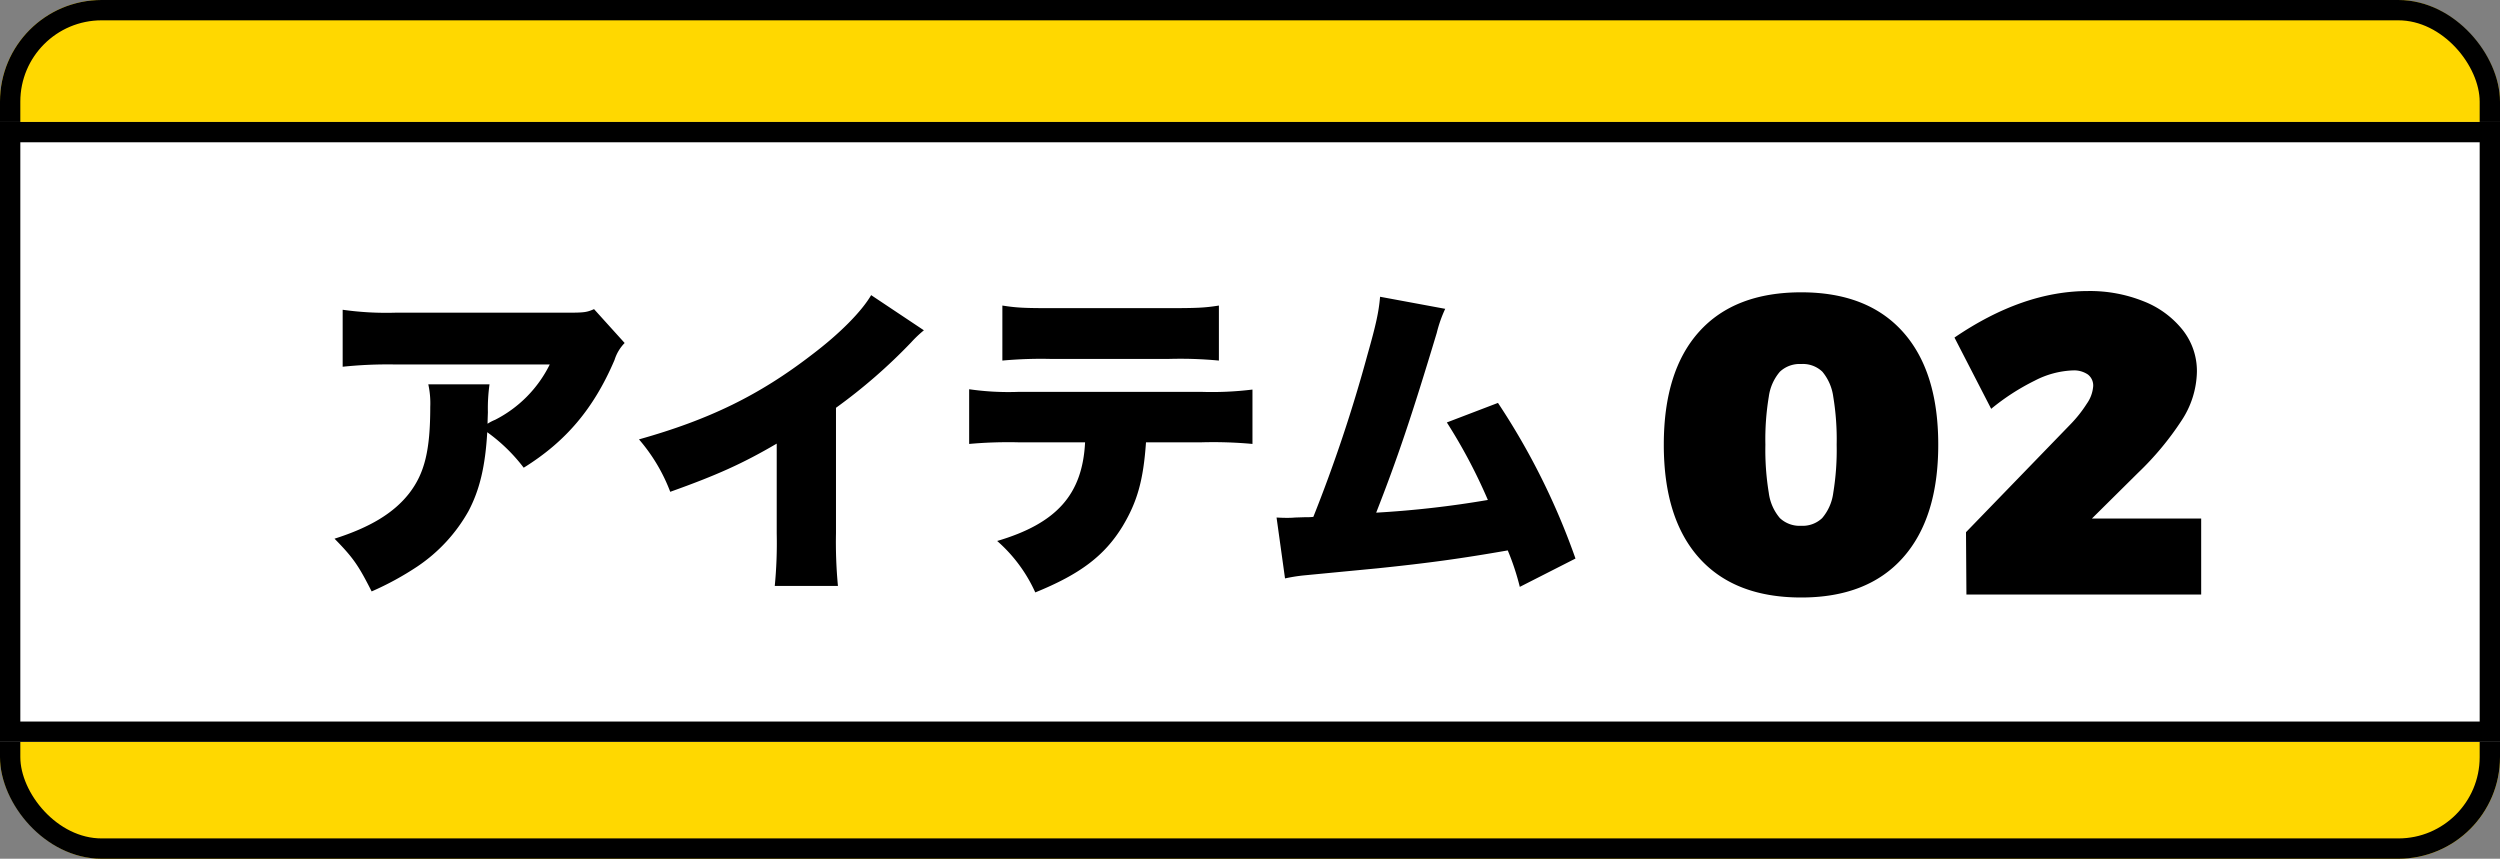 <svg xmlns="http://www.w3.org/2000/svg" width="492" height="169" viewBox="0 0 492 169">
  <rect x="0" y="0" width="492" height="169" fill="#808080" stroke="none"/>
  <g id="グループ_1173" data-name="グループ 1173" transform="translate(-343 -2428)">
    <g id="グループ_298" data-name="グループ 298" transform="translate(-589 1903.786)">
      <g id="長方形_28" data-name="長方形 28" transform="translate(932 524.214)" fill="#ffd800" stroke="#000" stroke-width="4">
        <rect width="492" height="169" rx="20" stroke="none"/>
        <rect x="2" y="2" width="488" height="165" rx="18" fill="none"/>
      </g>
      <g id="長方形_53" data-name="長方形 53" transform="translate(932 548.214)" fill="#fff" stroke="#000" stroke-width="4">
        <rect width="492" height="122" stroke="none"/>
        <rect x="2" y="2" width="488" height="118" fill="none"/>
      </g>
    </g>
    <path id="パス_1433" data-name="パス 1433" d="M54.043-32.355c-1.474.641-1.922.7-5.511.7H14.953a61,61,0,0,1-10.381-.577v11.214a85.485,85.485,0,0,1,10.189-.449H45.328A24.258,24.258,0,0,1,34.562-10.567a8.3,8.3,0,0,0-1.474.769c0-.641.064-2.179.064-2.243a34.381,34.381,0,0,1,.32-5.511H21.426a17.408,17.408,0,0,1,.384,4.422c0,8.523-1.089,13.073-4.165,17.046C14.633,7.76,10.019,10.58,2.97,12.823,6.687,16.6,7.712,18.142,10.275,23.2a58.382,58.382,0,0,0,9.036-4.934,31.919,31.919,0,0,0,10-10.83C31.551,3.21,32.64-1.468,33.024-8.132A33.641,33.641,0,0,1,40.2-1.147c8.267-5.127,13.778-11.6,17.879-21.211a8.267,8.267,0,0,1,1.987-3.332Zm54.534-2.756c-1.858,3.2-6.152,7.562-11.663,11.727C86.6-15.437,76.792-10.631,62.887-6.722A34.408,34.408,0,0,1,69.038,3.595C78.2.327,83.329-1.98,89.993-5.889V11.8a87.063,87.063,0,0,1-.384,10.317h12.432a91.587,91.587,0,0,1-.384-10.381V-12.938a107.414,107.414,0,0,0,14.8-12.88,22.932,22.932,0,0,1,2.5-2.371ZM173.62-6.146a85.035,85.035,0,0,1,10,.32v-10.7a65.447,65.447,0,0,1-10.189.449H137.734a54.071,54.071,0,0,1-9.869-.513V-5.825a85.947,85.947,0,0,1,9.676-.32h13.137c-.513,10.253-5.575,15.956-17.3,19.417a29.6,29.6,0,0,1,7.5,10.125c8.843-3.589,13.649-7.241,17.174-13.009,2.884-4.806,4.1-9.036,4.614-16.533ZM134.4-22.23a83.05,83.05,0,0,1,9.74-.32h22.813a79.976,79.976,0,0,1,10.061.32V-33.06c-2.82.449-4.293.513-10.253.513H144.335c-5.575,0-7.049-.064-9.933-.513Zm74.335-12.56c-.256,2.948-.769,5.383-2.5,11.471A294.422,294.422,0,0,1,195.6,8.529a11.868,11.868,0,0,1-1.6.064l-1.987.064c-.7.064-1.218.064-1.6.064-.32,0-.833,0-2.051-.064l1.666,11.983a33.637,33.637,0,0,1,3.525-.577l14.675-1.41c9.933-1.025,16.469-1.922,25.633-3.525a48.875,48.875,0,0,1,2.371,7.177l10.958-5.575A138.12,138.12,0,0,0,231.935-13.9l-10.061,3.845A105.659,105.659,0,0,1,229.948,5.2a196.477,196.477,0,0,1-21.98,2.5c4.165-10.638,6.921-18.776,11.919-35.373a25.534,25.534,0,0,1,1.666-4.742Z" transform="translate(405.865 2521.192)"/>
    <path id="パス_1434" data-name="パス 1434" d="M29.484-59.472q13.02,0,19.992,7.77t6.972,22.218q0,14.448-6.972,22.26T29.484.588q-13.1,0-20.076-7.77t-6.972-22.3q0-14.532,6.972-22.26T29.484-59.472Zm0,14.112a5.677,5.677,0,0,0-4.2,1.512A9.46,9.46,0,0,0,23.1-38.934a51.437,51.437,0,0,0-.672,9.45,52.161,52.161,0,0,0,.672,9.492,9.511,9.511,0,0,0,2.184,4.956,5.677,5.677,0,0,0,4.2,1.512A5.562,5.562,0,0,0,33.6-15.036a9.511,9.511,0,0,0,2.184-4.956,52.161,52.161,0,0,0,.672-9.492,51.438,51.438,0,0,0-.672-9.45,9.688,9.688,0,0,0-2.142-4.914A5.532,5.532,0,0,0,29.484-45.36Zm78.708,30.408V0h-46.2l-.084-12.264,20.58-21.252a25.122,25.122,0,0,0,3.192-4.032,6.856,6.856,0,0,0,1.26-3.444,2.725,2.725,0,0,0-1.05-2.31,4.845,4.845,0,0,0-2.982-.8,17.643,17.643,0,0,0-7.476,2.016,44.248,44.248,0,0,0-8.568,5.544L59.64-50.568q13.44-9.156,26.292-9.156a28.316,28.316,0,0,1,10.92,2.016,18.412,18.412,0,0,1,7.686,5.628,13.035,13.035,0,0,1,2.814,8.232,18.017,18.017,0,0,1-3.024,9.618A58.3,58.3,0,0,1,95.76-23.94l-9.072,8.988Z" transform="translate(668 2545)"/>
  </g>
</svg>
